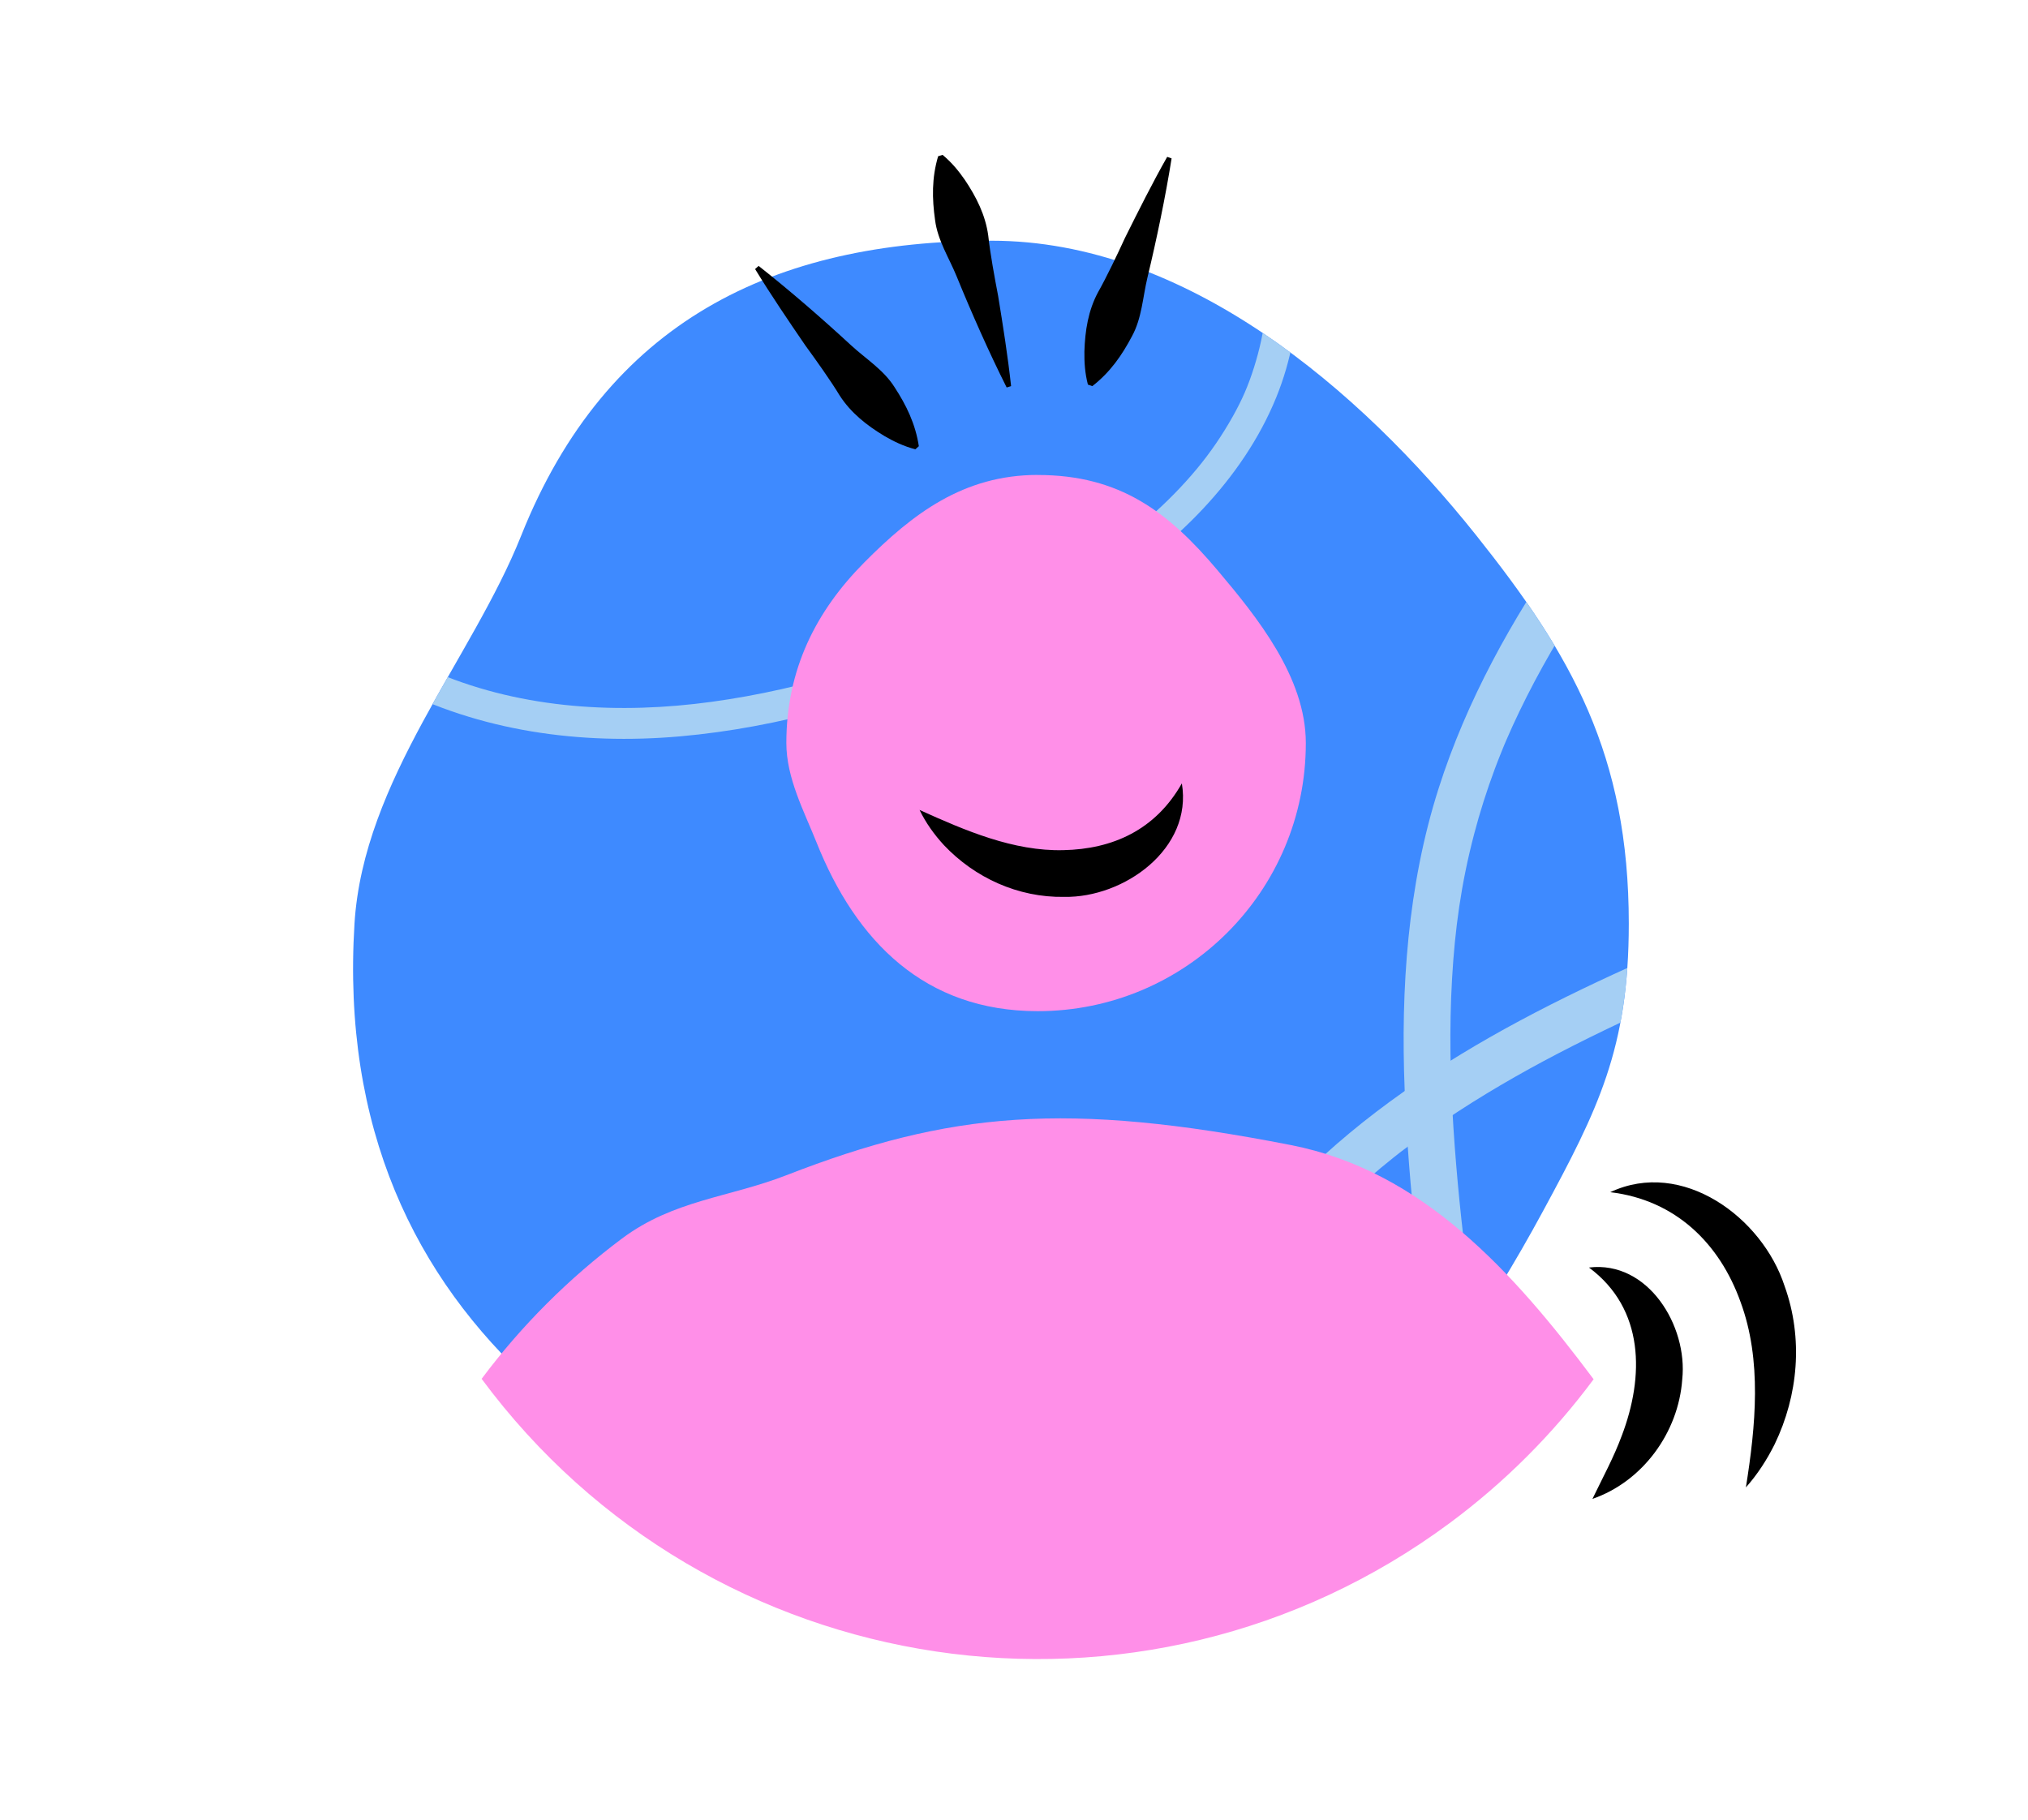 <?xml version="1.0" encoding="UTF-8"?>
<svg id="Camada_1" data-name="Camada 1" xmlns="http://www.w3.org/2000/svg" xmlns:xlink="http://www.w3.org/1999/xlink" viewBox="0 0 390 350">
  <defs>
    <style>
      .cls-1 {
        fill: #3e8aff;
      }

      .cls-1, .cls-2, .cls-3, .cls-4, .cls-5 {
        stroke-width: 0px;
      }

      .cls-3 {
        fill: none;
      }

      .cls-4 {
        fill: #ff8fe8;
      }

      .cls-6 {
        clip-path: url(#clippath);
      }

      .cls-5 {
        fill: #a5cff4;
      }
    </style>
    <clipPath id="clippath">
      <path class="cls-3" d="m190.7,46.3c37.31,0,70.72,28.47,93.19,56.67,18.29,22.95,29.34,42.15,29.34,74.7,0,23.98-5.99,35.86-16.46,55.21-21.2,39.2-55.59,84.74-106.07,74.04-66.38-14.08-127.38-50.74-122.53-129.25,1.71-27.67,22.61-50.94,32.06-74.65,16.45-41.25,48.65-56.72,90.46-56.72Z"/>
    </clipPath>
  </defs>
  <path class="cls-1" d="m190.7,46.3c37.31,0,70.72,28.47,93.19,56.67,18.29,22.95,29.34,42.15,29.34,74.7,0,23.98-5.99,35.86-16.46,55.21-21.2,39.2-55.59,84.74-106.07,74.04-66.38-14.08-127.38-50.74-122.53-129.25,1.71-27.67,22.61-50.94,32.06-74.65,16.45-41.25,48.65-56.72,90.46-56.72Z"/>
  <g class="cls-6">
    <g>
      <path class="cls-5" d="m75.17,131.77c17.06,8.92,36.51,11.54,55.54,9.87,19.42-1.71,38.26-7.34,56.15-14.92,16.27-6.9,32.26-15.82,44.46-28.83,5.9-6.29,10.88-13.5,14.13-21.5,2.83-6.97,4.22-14.58,4.24-22.09.04-14.84-5.51-30.01-17.56-39.2-1.43-1.09-2.93-2.07-4.5-2.94-3.38-1.88-6.41,3.3-3.03,5.18,5.85,3.26,10.31,7.93,13.55,13.82,1.68,3.05,2.68,5.56,3.65,9s1.5,6.52,1.74,9.77c.54,7.3-.21,13.85-2.39,20.76-1.1,3.48-2.25,6.14-4.05,9.36-2.01,3.59-4.34,7.01-6.97,10.17-10.89,13.07-25.76,22.08-41.08,29.06-16.52,7.52-34.18,13.25-52.2,15.71-17.61,2.41-36.07,1.42-52.62-5.5-2.06-.86-4.06-1.83-6.04-2.87-1.44-.75-3.26-.37-4.1,1.08-.79,1.35-.36,3.35,1.08,4.1h0Z"/>
      <path class="cls-5" d="m197.78,392.66c-.22-4.84-.21-9.69.03-14.54.12-2.49.3-4.99.54-7.47.1-1.09.22-2.18.34-3.26.07-.62.14-1.24.22-1.86.04-.31.08-.62.12-.93l.06-.46c-.05.34-.05.36,0,.03,1.37-9.64,3.41-19.16,5.98-28.55,2.6-9.51,5.71-18.88,9.09-28.14,1.59-4.34,3.22-8.67,4.93-12.97.82-2.08,1.67-4.15,2.53-6.21.04-.1.39-.93.19-.46-.18.42.1-.24.11-.26.23-.53.45-1.06.68-1.59.46-1.06.92-2.12,1.39-3.17,3.66-8.23,7.71-16.29,12.38-24,2.31-3.81,4.76-7.53,7.38-11.13.63-.87,1.28-1.73,1.93-2.59.07-.09.52-.67.09-.11.13-.17.27-.34.4-.51.4-.51.8-1.02,1.21-1.52,1.41-1.74,2.86-3.44,4.36-5.1,2.89-3.21,5.94-6.26,9.14-9.16,1.51-1.37,3.05-2.71,4.61-4.02.84-.7,1.68-1.38,2.53-2.06.37-.3.75-.59,1.12-.88.09-.07.76-.59.35-.27s.54-.41.52-.39c6.76-5.13,13.92-9.72,21.29-13.92s15.29-8.15,23.15-11.79c3.92-1.81,7.86-3.57,11.82-5.28,1.98-.86,3.96-1.71,5.95-2.55.26-.11.51-.22.77-.33.13-.06.8-.34.08-.03.45-.19.9-.38,1.34-.57,1.02-.43,2.05-.86,3.07-1.29,1.98-.83,3.96-1.65,5.94-2.47,2.17-.9,3.96-3.02,3.14-5.54-.67-2.08-3.21-4.11-5.54-3.14-16.45,6.83-32.94,13.69-48.66,22.11-15.42,8.26-30.2,18.13-42.59,30.56-13,13.03-22.89,28.79-30.77,45.34-8.26,17.36-15.08,35.61-20.61,54.01-5.76,19.17-9.74,39.12-9.78,59.2,0,2.43.05,4.85.16,7.28s1.99,4.61,4.5,4.5c2.35-.11,4.62-1.98,4.5-4.5h0Z"/>
      <path class="cls-5" d="m304.92,321.45c-2.2-3.93-4.23-7.95-6.07-12.05-.47-1.04-.93-2.09-1.37-3.14.24.57-.27-.65-.34-.82-.23-.56-.46-1.13-.68-1.69-.84-2.12-1.64-4.26-2.41-6.42-3-8.51-5.38-17.24-7.29-26.06-.96-4.43-1.81-8.89-2.56-13.37-.38-2.28-.74-4.56-1.08-6.85-.16-1.07-.31-2.13-.46-3.2-.04-.31-.08-.61-.13-.92,0-.01-.1-.76-.04-.32.07.5-.06-.45-.07-.55-.05-.38-.1-.76-.15-1.14-1.2-9.28-2.15-18.6-2.76-27.94-.62-9.56-.82-19.15-.27-28.71s1.73-18.22,4.24-27.82c1.11-4.24,2.44-8.41,3.97-12.52.35-.95.72-1.89,1.1-2.84.19-.47.38-.94.57-1.41.04-.1.38-.93.19-.46-.18.42.3-.69.28-.66.83-1.93,1.7-3.84,2.61-5.73,3.76-7.81,8.15-15.3,12.94-22.52,2.4-3.62,4.9-7.16,7.47-10.66,1.27-1.73,2.56-3.44,3.86-5.14.18-.23.36-.47.54-.7-.12.15-.44.56.11-.14.32-.41.64-.82.96-1.23.68-.87,1.37-1.75,2.06-2.62,5.44-6.84,11.09-13.51,16.78-20.14,1.44-1.68,2.88-3.35,4.33-5.02,1.54-1.78,1.88-4.64,0-6.36-1.69-1.55-4.72-1.9-6.36,0-11.79,13.66-23.56,27.4-33.92,42.19-10.19,14.54-18.93,30.24-24.33,47.21-5.94,18.66-7.29,38.5-6.51,57.97.77,19.12,2.99,38.39,6.58,57.19,3.5,18.31,8.84,36.35,17.23,53.04,1.03,2.05,2.11,4.07,3.23,6.07s4.14,2.92,6.16,1.61,2.85-3.96,1.61-6.16h0Z"/>
    </g>
  </g>
  <g>
    <path class="cls-4" d="m306.46,265.28c-15.46-20.7-33-40.1-58.19-45.03-43.24-8.46-65.54-6.45-97.08,5.81-11.01,4.28-21.63,4.74-31.56,12.15-10.25,7.66-19.35,16.75-27.01,27,43.73,59.07,127.06,71.5,186.13,27.77,10.56-7.82,19.9-17.15,27.72-27.7Z"/>
    <path class="cls-4" d="m199.56,91.36c15.81,0,25.12,7.11,34.58,18.32,7.58,8.98,16.98,20.58,16.98,33.25,0,28.48-23.09,51.56-51.56,51.56-21.73,0-34.95-13.44-42.54-32.47-2.36-5.91-5.8-12.35-5.8-19.1,0-14.18,5.72-25.4,14.98-34.73s19.06-16.84,33.36-16.84Z"/>
  </g>
  <g>
    <path class="cls-2" d="m305.57,243.8c11.39-1.38,19.03,11.26,17.94,21.49-.72,10.29-7.67,19.7-17.27,23.01,2.02-4.18,4.11-8,5.65-12.18,4.31-11.34,4.41-24.35-6.32-32.32h0Z"/>
    <path class="cls-2" d="m309.68,229.3c13.8-6.49,29.2,4.81,33.51,18.06,3.62,10.06,2.62,21.04-1.9,30.41-1.5,3.01-3.32,5.83-5.54,8.32,1.88-11.83,3.12-24.43-1.03-35.67-4-11.18-12.44-19.61-25.05-21.11h0Z"/>
  </g>
  <g>
    <path class="cls-2" d="m193.59,74.53c-3.4-6.77-6.74-14.32-9.61-21.35-1.46-3.58-3.67-6.95-4.16-10.86-.58-4.11-.65-8.09.59-12.27,0,0,.86-.26.86-.26,1.79,1.49,3.1,3.11,4.26,4.78,2.22,3.3,3.99,6.81,4.52,10.76.36,3.39,1.24,8.15,1.89,11.54.92,5.61,1.89,11.76,2.5,17.4,0,0-.86.26-.86.26h0Z"/>
    <path class="cls-2" d="m145.88,51.14c5.95,4.69,12.18,10.1,17.76,15.25,2.84,2.62,6.28,4.73,8.38,8.07,2.27,3.47,4.02,7.05,4.68,11.36,0,0-.67.6-.67.6-2.25-.59-4.13-1.5-5.89-2.52-3.42-2.05-6.5-4.47-8.66-7.82-1.76-2.91-4.58-6.86-6.61-9.64-3.21-4.69-6.71-9.85-9.66-14.69,0,0,.67-.6.67-.6h0Z"/>
    <path class="cls-2" d="m225.31,30.46c-1.19,7.48-2.88,15.56-4.65,22.94-.9,3.76-1.07,7.79-2.96,11.25-1.93,3.67-4.2,6.95-7.64,9.62,0,0-.85-.3-.85-.3-.58-2.25-.7-4.34-.67-6.37.12-3.98.73-7.86,2.61-11.37,1.68-2.96,3.75-7.34,5.19-10.47,2.53-5.09,5.32-10.66,8.12-15.59,0,0,.85.3.85.3h0Z"/>
  </g>
  <path class="cls-2" d="m227.28,150.67c2.11,12.59-11.11,22.04-22.65,21.84-8.87.14-17.18-3.69-23.1-9.95-1.88-2.04-3.49-4.29-4.69-6.77,8.78,3.97,18.08,7.97,27.64,7.73,9.51-.19,17.73-3.89,22.8-12.84h0Z"/>
</svg>